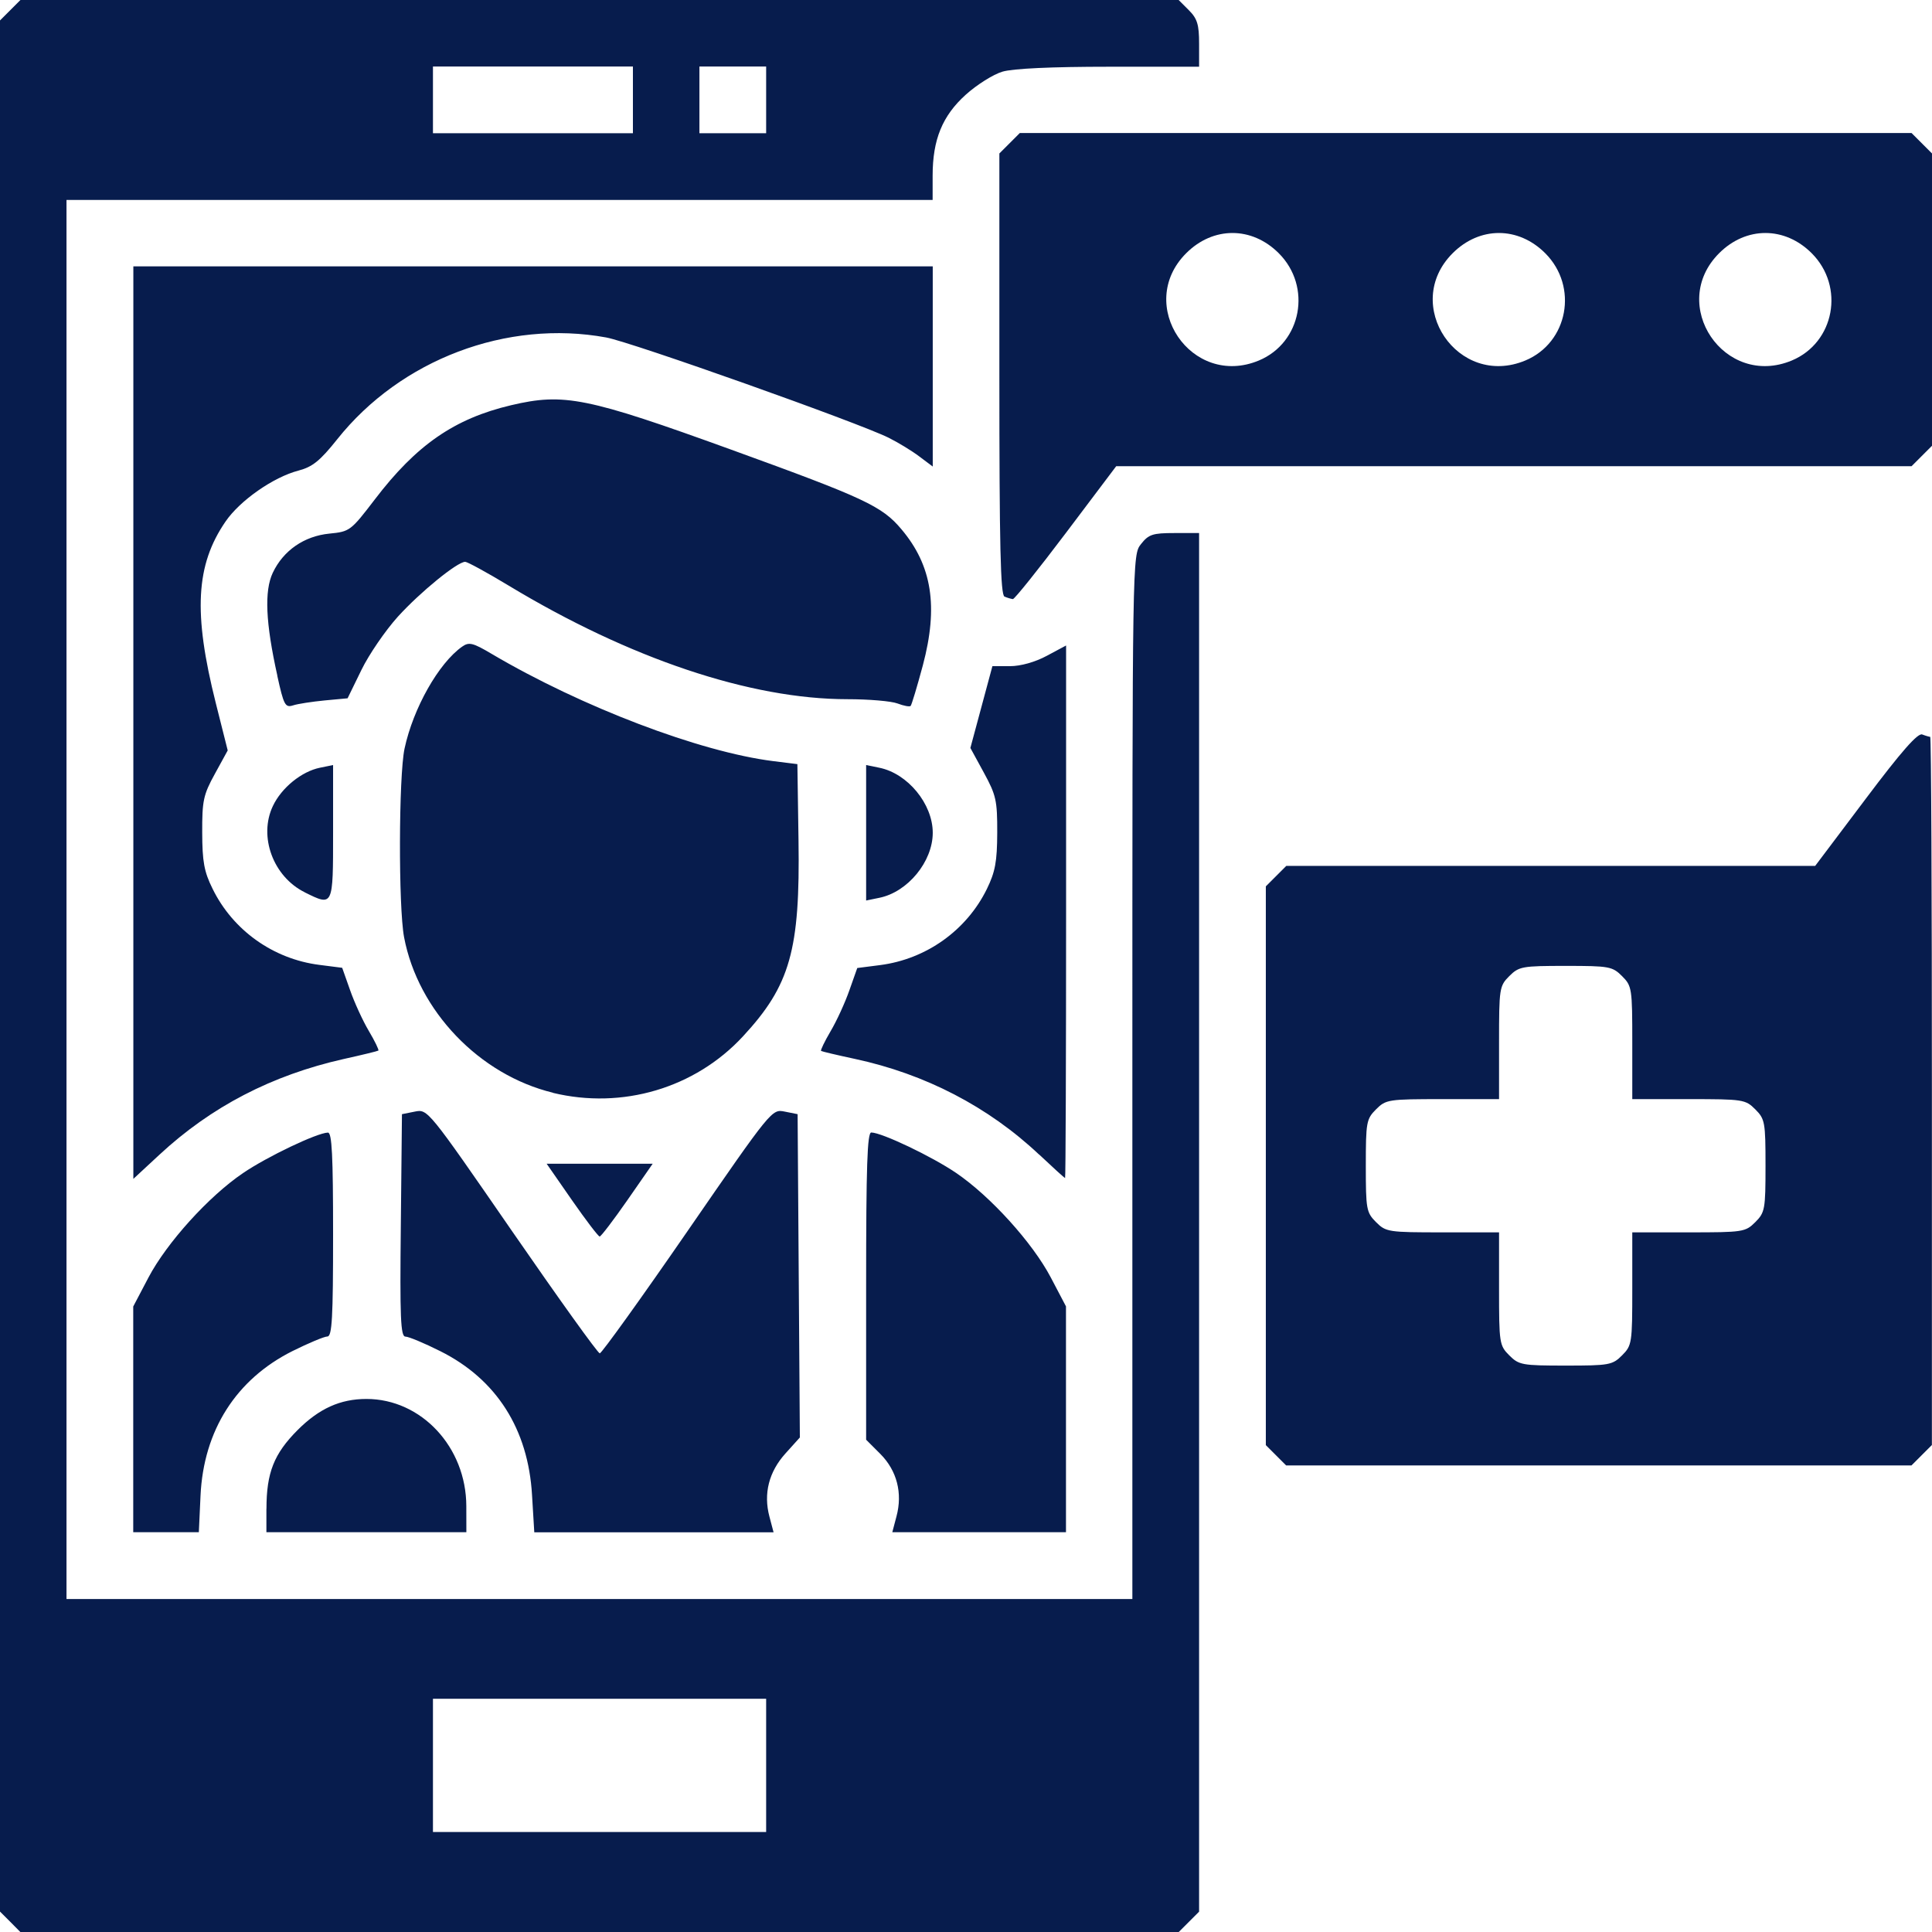 <?xml version="1.0" encoding="UTF-8" standalone="no"?>
<!-- Created with Inkscape (http://www.inkscape.org/) -->

<svg
   xmlns:dc="http://purl.org/dc/elements/1.1/"
   xmlns:cc="http://creativecommons.org/ns#"
   xmlns:rdf="http://www.w3.org/1999/02/22-rdf-syntax-ns#"
   xmlns:svg="http://www.w3.org/2000/svg"
   xmlns="http://www.w3.org/2000/svg"
   xmlns:sodipodi="http://sodipodi.sourceforge.net/DTD/sodipodi-0.dtd"
   xmlns:inkscape="http://www.inkscape.org/namespaces/inkscape"
   width="17.198mm"
   height="17.198mm"
   viewBox="0 0 17.198 17.198"
   version="1.1"
   id="svg5065"
   inkscape:version="0.92.5 (2060ec1f9f, 2020-04-08)"
   sodipodi:docname="patient_needs.svg">
  <defs
     id="defs5059" />
  <sodipodi:namedview
     id="base"
     pagecolor="#ffffff"
     bordercolor="#666666"
     borderopacity="1.0"
     inkscape:pageopacity="0.0"
     inkscape:pageshadow="2"
     inkscape:zoom="1.2414062"
     inkscape:cx="-94.371975"
     inkscape:cy="32.500107"
     inkscape:document-units="mm"
     inkscape:current-layer="layer1"
     showgrid="false"
     inkscape:window-width="1920"
     inkscape:window-height="1031"
     inkscape:window-x="0"
     inkscape:window-y="0"
     inkscape:window-maximized="1" />
  <g
     inkscape:label="Layer 1"
     inkscape:groupmode="layer"
     id="layer1"
     transform="translate(-97.234,-140.234)">
    <path
       style="fill:#071c4d;fill-opacity:1;stroke-width:0.037"
       d="m 97.325,157.341 -0.091,-0.091 v -8.417 -8.417 l 0.091,-0.091 0.091,-0.091 h 5.155 5.155 l 0.091,0.091 c 0.075,0.075 0.091,0.128 0.091,0.297 v 0.206 h -0.802 c -0.512,0 -0.855,0.016 -0.949,0.044 -0.081,0.024 -0.227,0.116 -0.325,0.204 -0.209,0.188 -0.296,0.4 -0.296,0.722 v 0.216 h -3.855 -3.855 v 6.227 6.227 h 4.744 4.744 v -4.647 c 0,-4.645 3e-5,-4.647 0.077,-4.744 0.068,-0.086 0.103,-0.098 0.297,-0.098 h 0.22 v 6.136 6.136 l -0.091,0.091 -0.091,0.091 h -5.155 -5.155 z m 6.729,-1.392 v -0.593 h -1.483 -1.483 v 0.593 0.593 h 1.483 1.483 z m -1.186,-14.826 v -0.297 h -0.89 -0.89 v 0.297 0.297 h 0.89 0.89 z m 1.186,0 v -0.297 h -0.297 -0.297 v 0.297 0.297 h 0.297 0.297 z m -5.634,11.746 v -1.005 l 0.135,-0.257 c 0.163,-0.31 0.537,-0.724 0.843,-0.931 0.216,-0.147 0.659,-0.358 0.755,-0.36 0.036,-8.4e-4 0.046,0.205 0.046,0.907 0,0.743 -0.009,0.908 -0.051,0.908 -0.028,0 -0.168,0.059 -0.311,0.13 -0.501,0.251 -0.791,0.706 -0.818,1.287 l -0.015,0.325 h -0.292 -0.292 z m 1.186,0.796 c 0,-0.322 0.067,-0.49 0.277,-0.701 0.192,-0.192 0.38,-0.277 0.613,-0.277 0.489,0 0.888,0.429 0.889,0.954 l 4.3e-4,0.232 h -0.89 -0.89 v -0.209 z M 101.97,153.543 c -0.034,-0.587 -0.316,-1.031 -0.816,-1.281 -0.143,-0.072 -0.283,-0.13 -0.311,-0.13 -0.043,0 -0.05,-0.168 -0.041,-0.99 l 0.01,-0.99 0.115,-0.023 c 0.114,-0.023 0.116,-0.021 0.865,1.064 0.413,0.598 0.764,1.088 0.781,1.088 0.016,0 0.368,-0.489 0.781,-1.088 0.749,-1.086 0.751,-1.087 0.865,-1.064 l 0.115,0.023 0.01,1.439 0.01,1.439 -0.128,0.142 c -0.148,0.164 -0.197,0.358 -0.143,0.562 l 0.037,0.14 h -1.065 -1.065 z m 3.244,0.19 c 0.056,-0.208 0.004,-0.408 -0.143,-0.556 l -0.127,-0.127 v -1.368 c 0,-1.07 0.01,-1.367 0.046,-1.367 0.096,0.002 0.539,0.213 0.755,0.36 0.306,0.208 0.68,0.621 0.843,0.931 l 0.135,0.257 v 1.005 1.005 h -0.773 -0.773 z m 3.379,-0.544 -0.091,-0.091 v -2.487 -2.487 l 0.091,-0.091 0.091,-0.091 h 2.354 2.354 l 0.449,-0.596 c 0.318,-0.423 0.465,-0.59 0.504,-0.574 0.031,0.012 0.063,0.021 0.071,0.021 0.009,0 0.015,1.418 0.015,3.152 v 3.152 l -0.091,0.091 -0.091,0.091 h -2.783 -2.783 z m 3.08,-0.89 c 0.088,-0.088 0.091,-0.109 0.091,-0.593 v -0.502 h 0.502 c 0.484,0 0.505,-0.003 0.593,-0.091 0.086,-0.086 0.091,-0.115 0.091,-0.502 0,-0.387 -0.005,-0.416 -0.091,-0.502 -0.088,-0.088 -0.109,-0.091 -0.593,-0.091 h -0.502 v -0.502 c 0,-0.484 -0.003,-0.505 -0.091,-0.593 -0.086,-0.086 -0.115,-0.091 -0.502,-0.091 -0.387,0 -0.416,0.005 -0.502,0.091 -0.088,0.088 -0.091,0.109 -0.091,0.593 v 0.502 h -0.502 c -0.484,0 -0.505,0.003 -0.593,0.091 -0.086,0.086 -0.091,0.115 -0.091,0.502 0,0.387 0.005,0.416 0.091,0.502 0.088,0.088 0.109,0.091 0.593,0.091 h 0.502 v 0.502 c 0,0.484 0.003,0.505 0.091,0.593 0.086,0.086 0.115,0.091 0.502,0.091 0.387,0 0.416,-0.005 0.502,-0.091 z m -9.348,-1.382 -0.225,-0.324 h 0.472 0.472 l -0.225,0.324 c -0.124,0.178 -0.235,0.324 -0.247,0.324 -0.012,0 -0.123,-0.146 -0.247,-0.324 z m -3.904,-4.249 v -4.063 h 3.558 3.558 v 0.891 0.891 l -0.12,-0.09 c -0.066,-0.05 -0.188,-0.124 -0.272,-0.166 -0.266,-0.133 -2.287,-0.851 -2.515,-0.893 -0.883,-0.162 -1.829,0.196 -2.394,0.906 -0.153,0.192 -0.22,0.246 -0.345,0.279 -0.223,0.058 -0.521,0.266 -0.649,0.453 -0.266,0.387 -0.289,0.814 -0.087,1.617 l 0.106,0.421 -0.114,0.208 c -0.103,0.187 -0.114,0.24 -0.113,0.523 7.02e-4,0.258 0.017,0.349 0.092,0.5 0.181,0.37 0.54,0.626 0.951,0.678 l 0.203,0.026 0.07,0.198 c 0.038,0.109 0.113,0.273 0.167,0.364 0.054,0.091 0.092,0.17 0.085,0.175 -0.007,0.005 -0.146,0.039 -0.309,0.075 -0.639,0.144 -1.179,0.424 -1.64,0.852 l -0.232,0.215 z m 8.062,3.843 c -0.451,-0.425 -1.014,-0.717 -1.639,-0.851 -0.159,-0.034 -0.294,-0.066 -0.301,-0.071 -0.007,-0.005 0.031,-0.084 0.085,-0.176 0.054,-0.091 0.129,-0.255 0.167,-0.364 l 0.07,-0.198 0.203,-0.026 c 0.411,-0.053 0.77,-0.309 0.951,-0.678 0.074,-0.152 0.091,-0.242 0.092,-0.5 8.5e-4,-0.287 -0.01,-0.335 -0.119,-0.535 l -0.12,-0.22 0.098,-0.364 0.098,-0.364 h 0.156 c 0.095,0 0.224,-0.036 0.328,-0.092 l 0.172,-0.092 v 2.371 c 0,1.304 -0.004,2.37 -0.009,2.37 -0.005,-6.8e-4 -0.109,-0.095 -0.231,-0.21 z m -4.327,-0.55 c -0.655,-0.159 -1.201,-0.729 -1.325,-1.384 -0.051,-0.269 -0.048,-1.435 0.004,-1.679 0.077,-0.36 0.304,-0.761 0.513,-0.908 0.061,-0.043 0.095,-0.035 0.265,0.066 0.799,0.471 1.85,0.871 2.502,0.953 l 0.217,0.027 0.01,0.676 c 0.015,0.979 -0.074,1.294 -0.495,1.748 -0.426,0.46 -1.073,0.652 -1.692,0.502 z m -2.209,-1.784 c -0.281,-0.139 -0.413,-0.496 -0.284,-0.768 0.077,-0.163 0.256,-0.308 0.419,-0.341 l 0.117,-0.024 v 0.598 c 0,0.666 0.002,0.661 -0.253,0.535 z m 4.997,-0.531 v -0.602 l 0.117,0.024 c 0.253,0.051 0.476,0.322 0.476,0.579 0,0.257 -0.223,0.528 -0.476,0.579 l -0.117,0.024 z m -5.241,-1.397 c -0.105,-0.472 -0.117,-0.754 -0.041,-0.916 0.094,-0.199 0.28,-0.327 0.504,-0.349 0.182,-0.018 0.19,-0.024 0.405,-0.305 0.369,-0.484 0.708,-0.719 1.213,-0.838 0.471,-0.111 0.674,-0.07 1.96,0.396 1.186,0.43 1.341,0.502 1.514,0.708 0.273,0.323 0.33,0.688 0.191,1.211 -0.051,0.19 -0.1,0.353 -0.109,0.362 -0.009,0.009 -0.061,-6.8e-4 -0.117,-0.022 -0.055,-0.021 -0.255,-0.038 -0.445,-0.038 -0.864,0 -1.94,-0.361 -3.019,-1.013 -0.192,-0.116 -0.365,-0.21 -0.384,-0.21 -0.07,0 -0.4,0.269 -0.599,0.488 -0.111,0.123 -0.258,0.337 -0.325,0.475 l -0.123,0.252 -0.204,0.019 c -0.112,0.011 -0.239,0.03 -0.281,0.044 -0.07,0.022 -0.083,-5.5e-4 -0.141,-0.265 z m 6.473,-0.704 c -0.036,-0.015 -0.046,-0.446 -0.046,-1.982 v -1.963 l 0.091,-0.091 0.091,-0.091 h 3.969 3.969 l 0.091,0.091 0.091,0.091 v 1.301 1.301 l -0.091,0.091 -0.091,0.091 h -3.54 -3.54 l -0.447,0.593 c -0.246,0.326 -0.459,0.592 -0.473,0.59 -0.015,-0.002 -0.048,-0.011 -0.073,-0.022 z m 2.264,-2.102 c 0.381,-0.159 0.474,-0.658 0.177,-0.955 -0.24,-0.24 -0.584,-0.24 -0.824,0 -0.458,0.458 0.047,1.205 0.647,0.955 z m 2.372,0 c 0.381,-0.159 0.474,-0.658 0.177,-0.955 -0.24,-0.24 -0.584,-0.24 -0.824,0 -0.458,0.458 0.047,1.205 0.647,0.955 z m 2.372,0 c 0.381,-0.159 0.474,-0.658 0.177,-0.955 -0.24,-0.24 -0.584,-0.24 -0.824,0 -0.458,0.458 0.047,1.205 0.647,0.955 z"
       id="path3872"
       inkscape:connector-curvature="0" />
  </g>
</svg>

